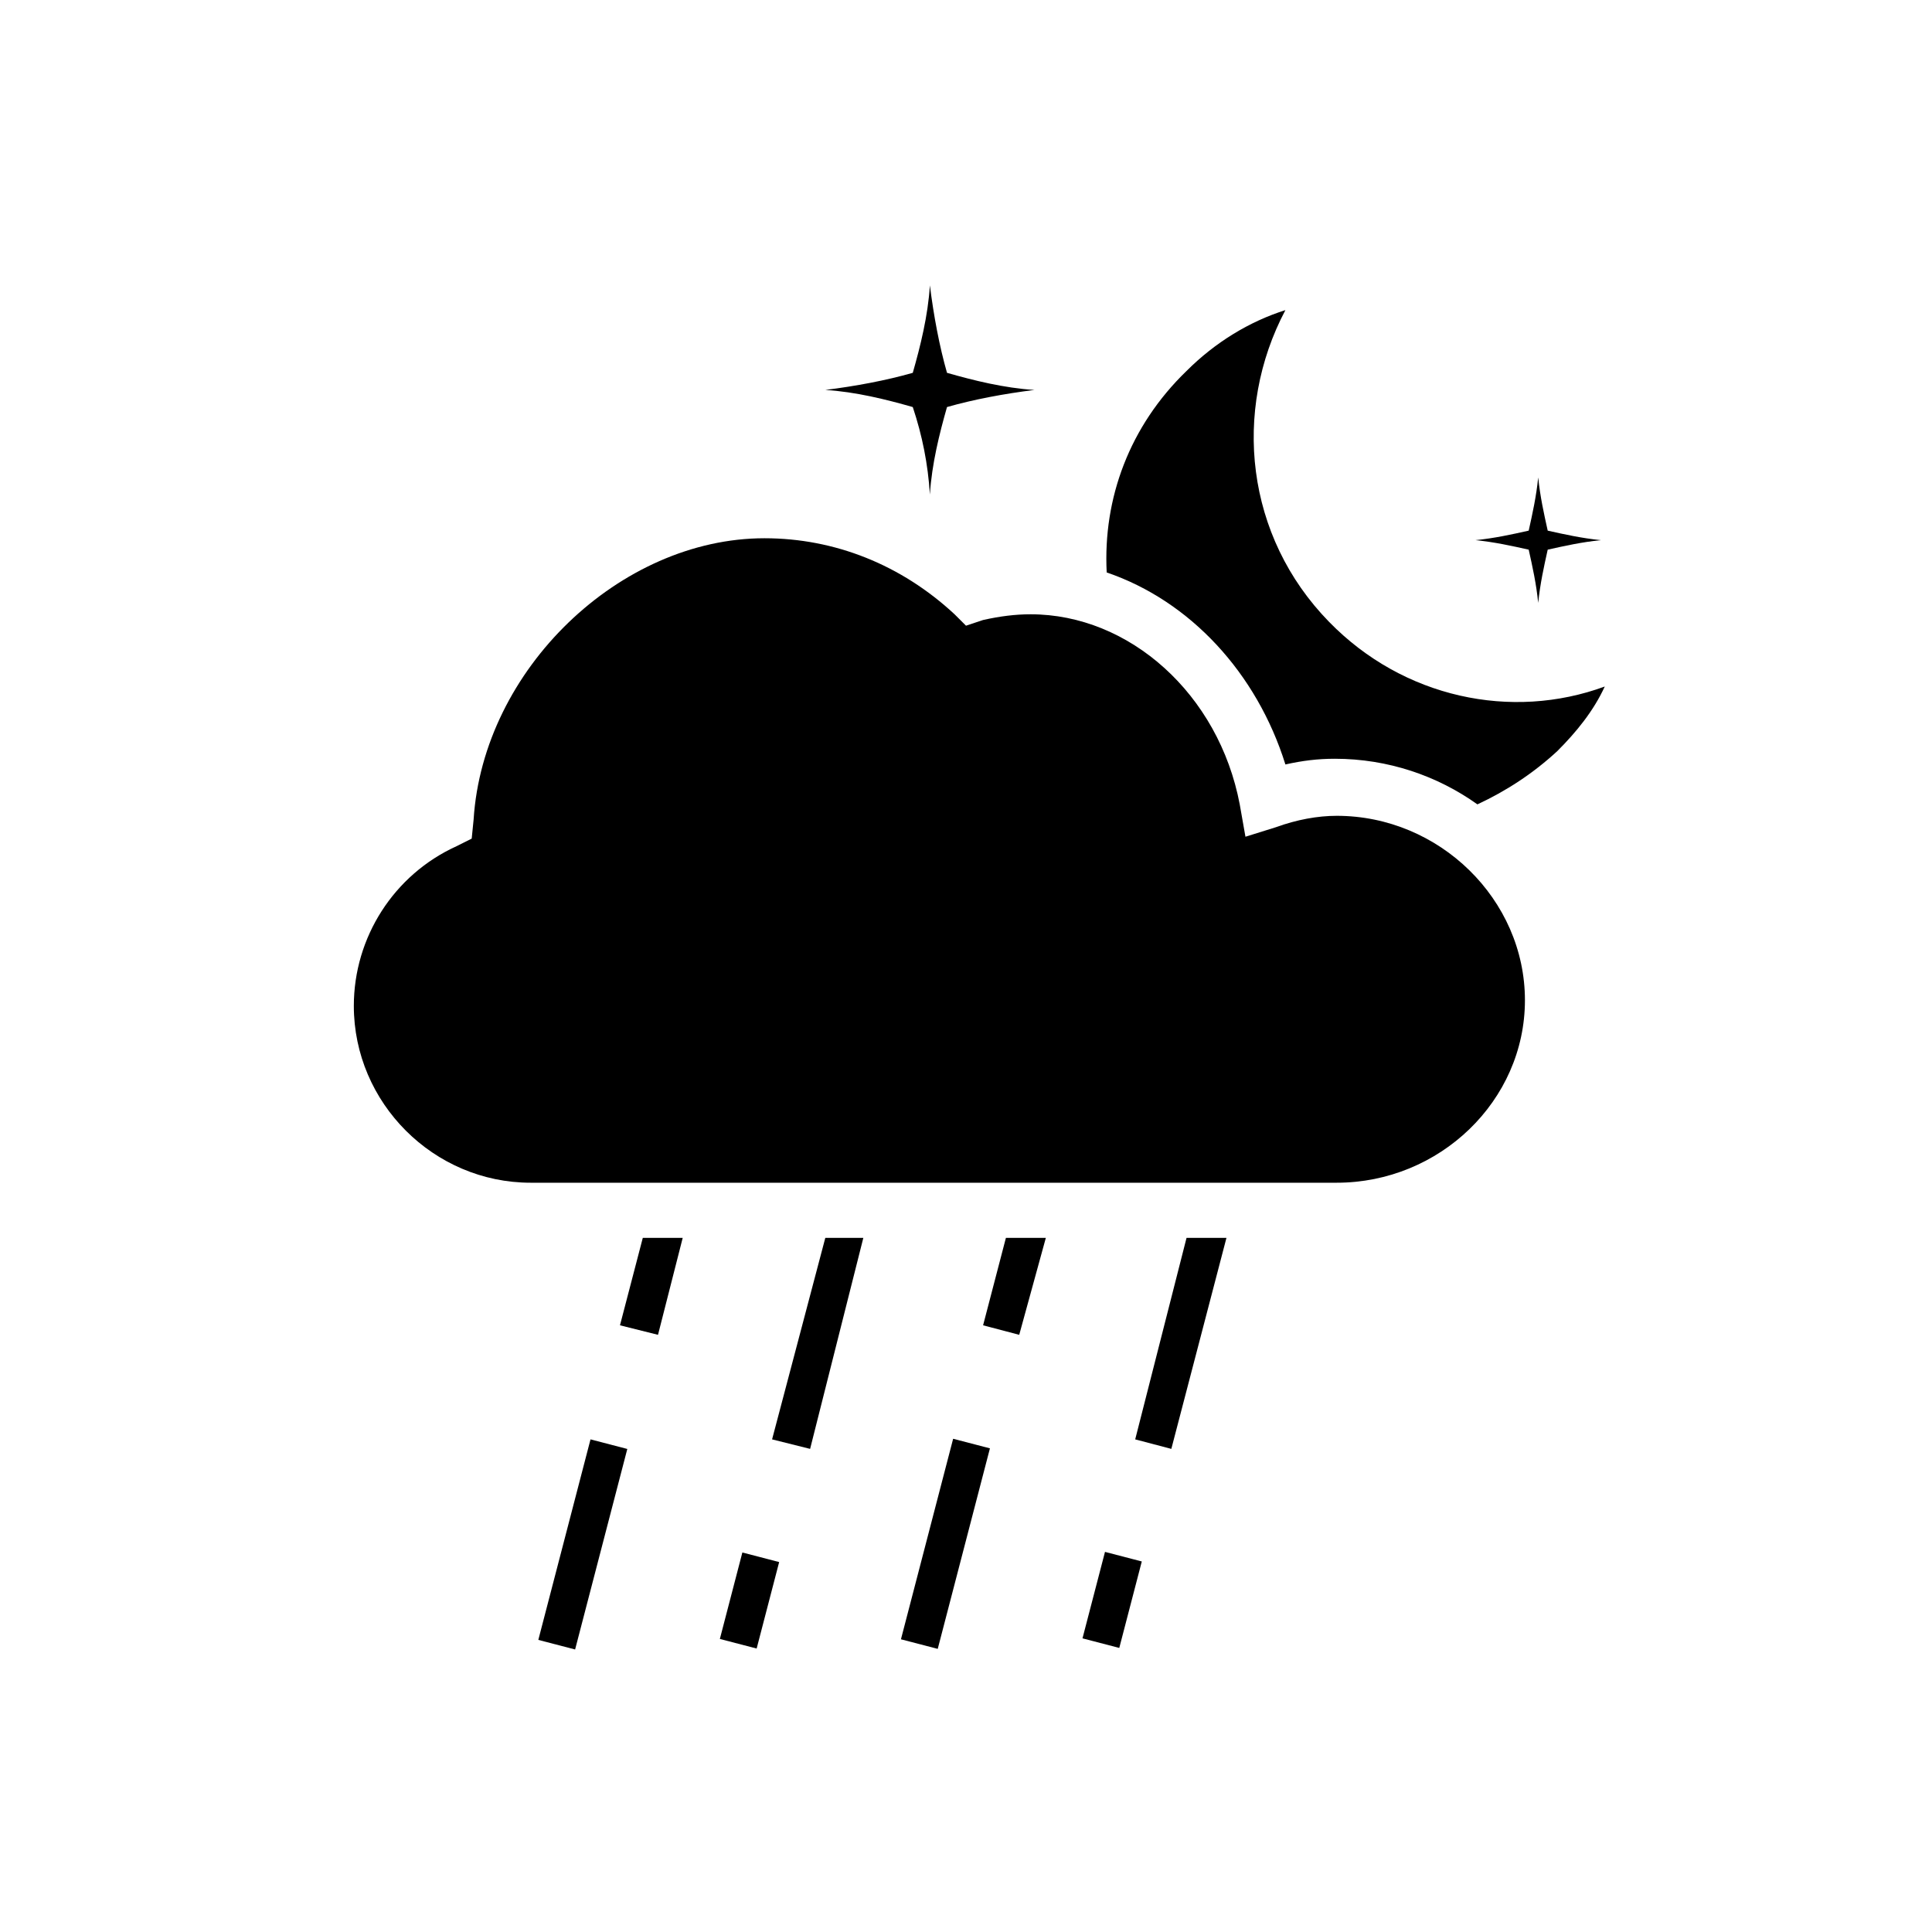 <?xml version="1.0" encoding="UTF-8"?>
<!-- Uploaded to: ICON Repo, www.svgrepo.com, Generator: ICON Repo Mixer Tools -->
<svg fill="#000000" width="800px" height="800px" version="1.1" viewBox="144 144 512 512" xmlns="http://www.w3.org/2000/svg">
 <g>
  <path d="m382.76 578.43 13.832-53.141 9.75 2.539-13.832 53.141z"/>
  <path d="m430.87 578.18 5.965-22.914 9.75 2.539-5.965 22.914z"/>
  <path d="m286.66 578.59 13.832-53.141 9.75 2.539-13.832 53.141z"/>
  <path d="m334.77 578.34 5.965-22.914 9.75 2.539-5.965 22.914z"/>
  <path d="m498.24 360.2c-5.039 0-10.578 1.008-16.121 3.023l-8.062 2.519-1.512-8.566c-5.543-29.223-29.223-50.383-55.418-50.383-4.031 0-8.062 0.504-12.594 1.512l-4.535 1.512-3.023-3.023c-14.105-13.098-31.738-20.152-50.383-20.152-38.289 0-74.562 34.762-77.082 74.562l-0.504 5.039-4.031 2.016c-16.625 7.559-27.207 24.184-27.207 42.32 0 25.695 21.16 46.855 46.855 46.855h213.62c27.207 0 49.879-21.664 49.879-48.367-0.004-26.703-22.676-48.867-49.879-48.867z"/>
  <path d="m404.53 495.22 9.574 2.519 7.055-25.695h-10.582z"/>
  <path d="m444.84 525.45 9.574 2.519 14.609-55.922h-10.578z"/>
  <path d="m308.3 495.22 10.078 2.519 6.547-25.695h-10.578z"/>
  <path d="m348.61 525.45 10.078 2.519 14.105-55.922h-10.078z"/>
  <path d="m496.23 308.81c-22.168-22.672-25.695-55.922-11.586-82.625-9.574 3.023-18.641 8.566-26.199 16.121-15.113 14.609-22.168 33.754-21.16 53.402 22.168 7.559 39.801 26.703 47.359 50.883 4.535-1.008 8.566-1.512 13.098-1.512 14.105 0 27.207 4.535 37.785 12.09 7.559-3.527 14.609-8.062 21.16-14.105 5.039-5.039 9.574-10.578 12.594-17.129-24.684 9.074-53.402 3.027-73.051-17.125z"/>
  <path d="m551.64 303.77c0.504-5.039 1.512-9.574 2.519-14.105 4.535-1.008 9.07-2.016 14.105-2.519-5.039-0.504-9.574-1.512-14.105-2.519-1.008-4.535-2.016-9.07-2.519-14.105-0.504 5.039-1.512 9.574-2.519 14.105-4.535 1.008-9.07 2.016-14.105 2.519 5.039 0.504 9.574 1.512 14.105 2.519 1.008 4.535 2.016 9.07 2.519 14.105z"/>
  <path d="m390.43 275.05c0.504-8.062 2.519-16.121 4.535-23.176 7.055-2.016 15.113-3.527 23.176-4.535-8.062-0.504-16.121-2.519-23.176-4.535-2.016-7.055-3.527-15.113-4.535-23.176-0.504 8.062-2.519 16.121-4.535 23.176-7.055 2.016-15.113 3.527-23.176 4.535 8.062 0.504 16.121 2.519 23.176 4.535 2.519 7.559 4.031 15.113 4.535 23.176z"/>
 </g>
</svg>